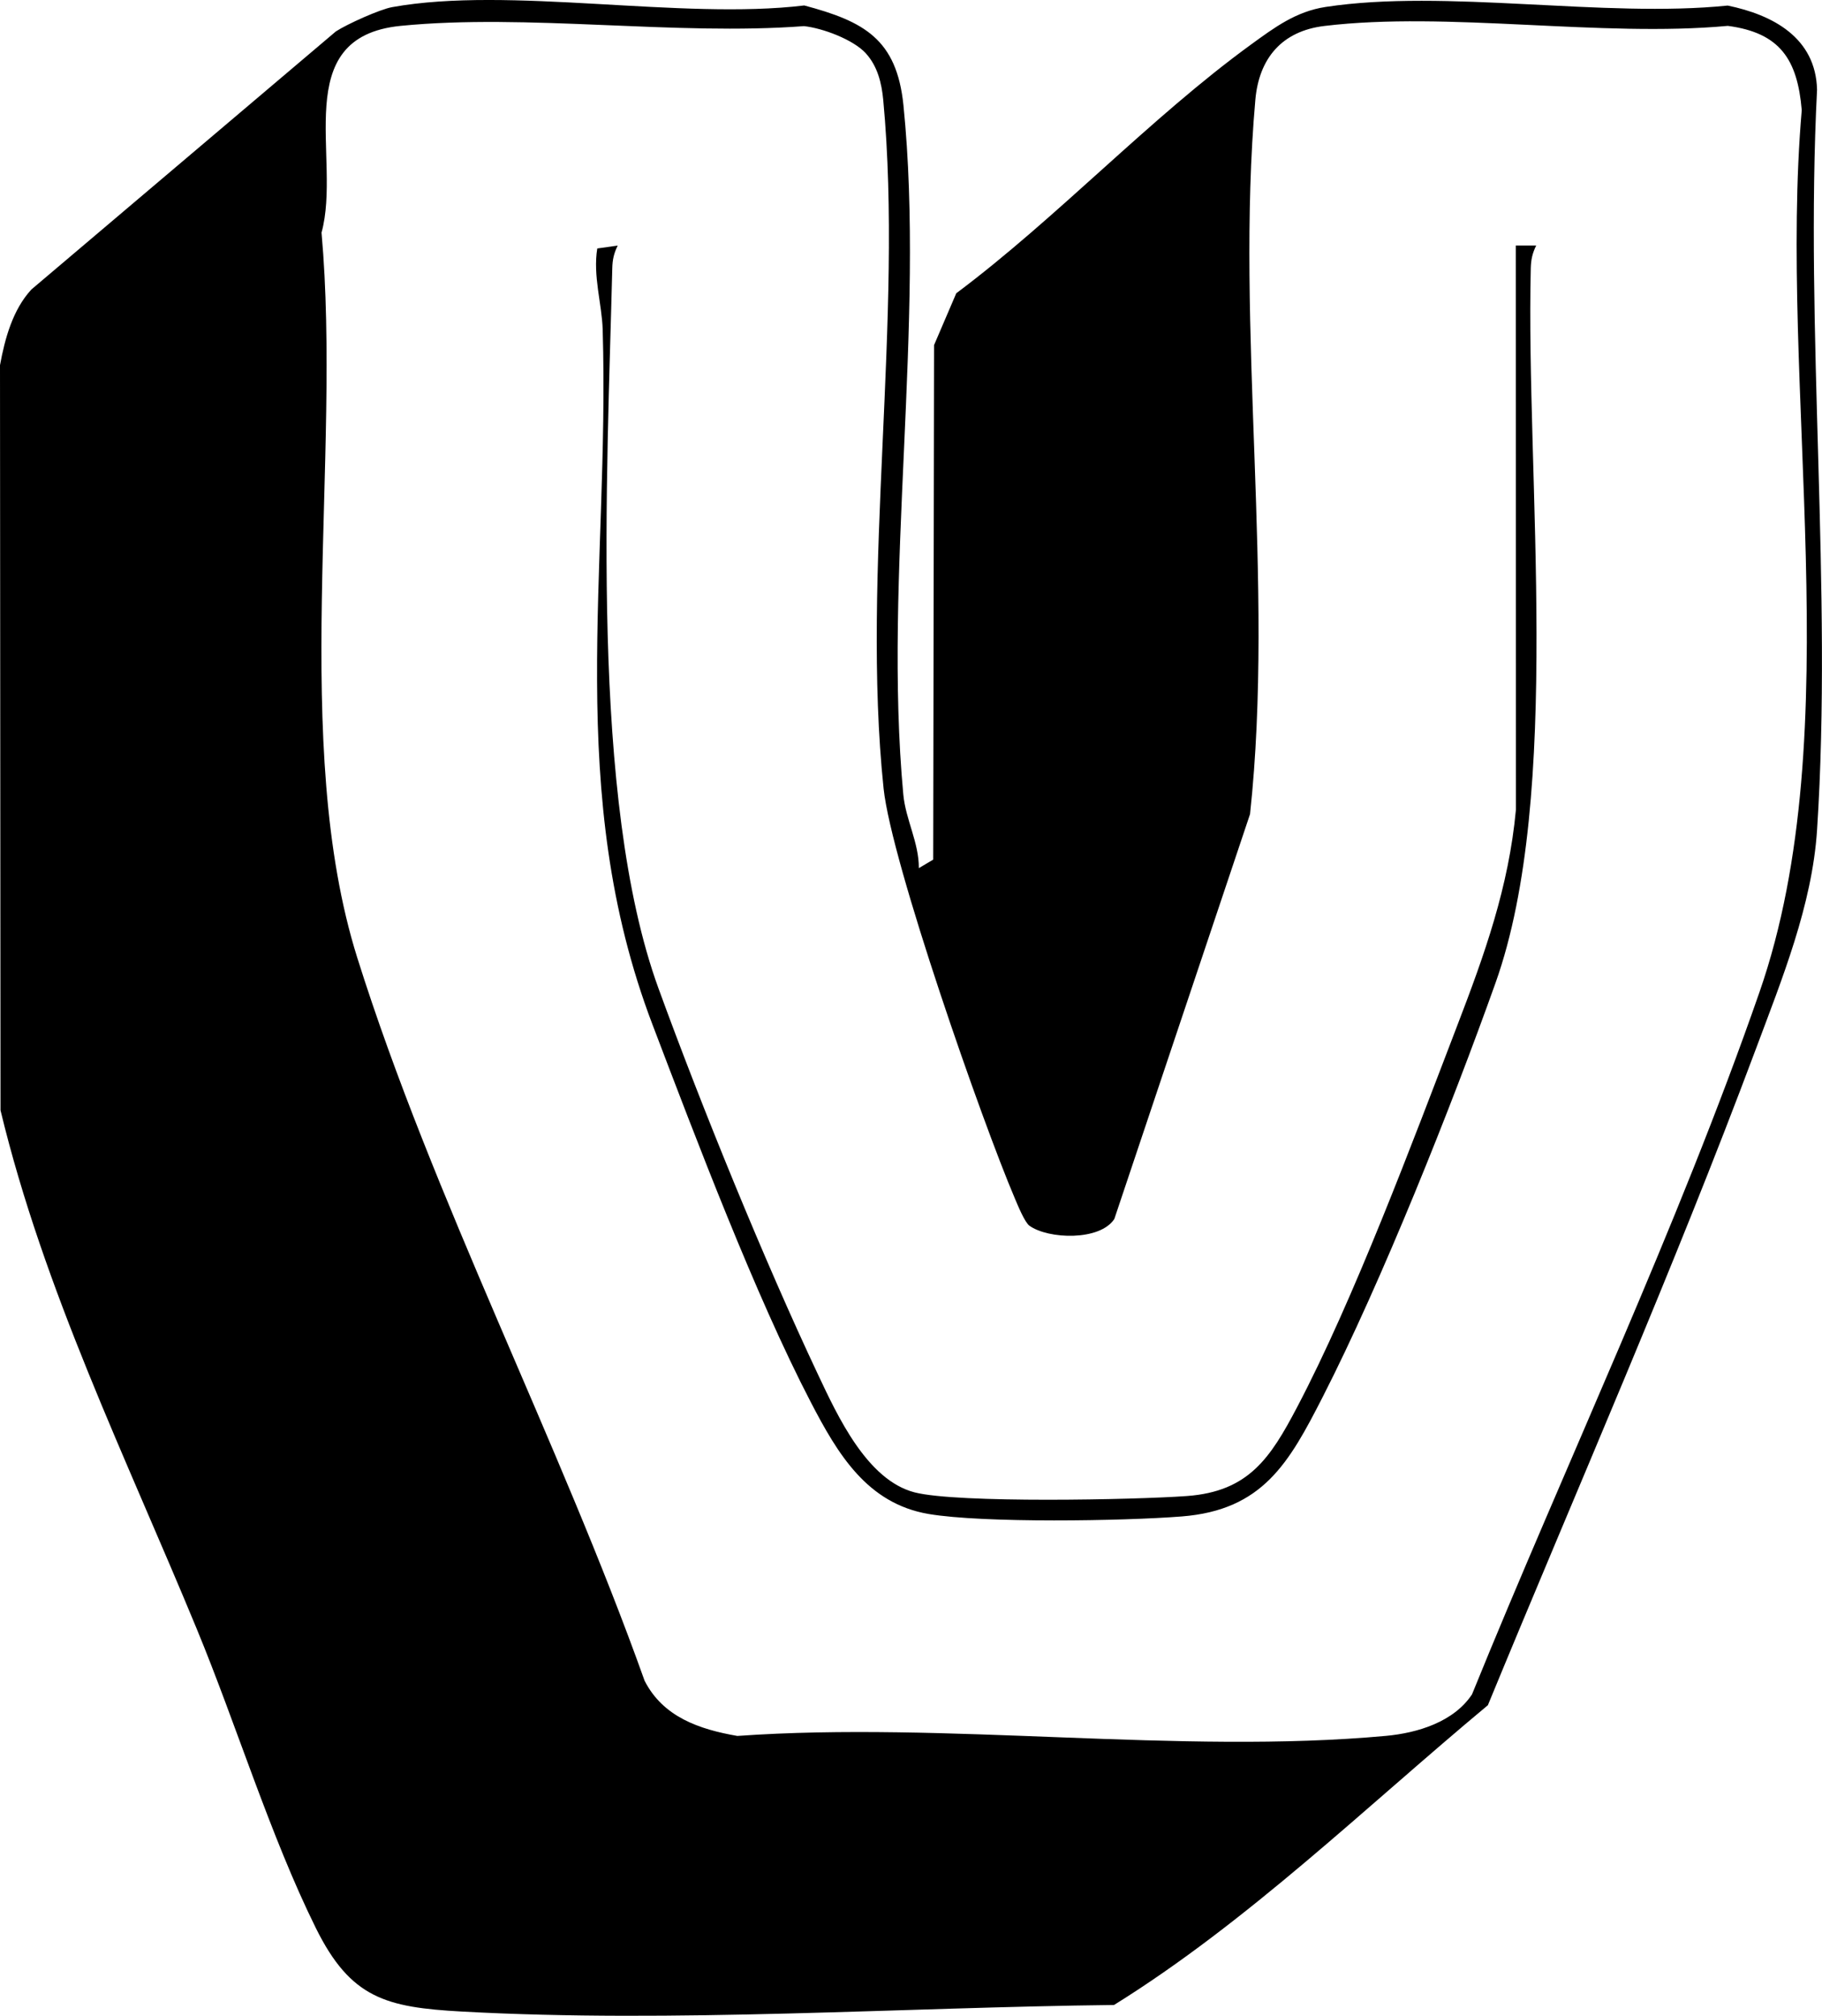 <?xml version="1.0" encoding="UTF-8"?>
<svg id="b" data-name="Capa 2" xmlns="http://www.w3.org/2000/svg" viewBox="0 0 357.06 395">
  <g id="c" data-name="Capa 1">
    <g>
      <path d="M180.06,170.12l2.82-1.67.17-100.83,4.35-10.15c19.76-14.78,37.97-34.35,57.76-48.74,4.56-3.31,8.78-6.48,14.63-7.37,23.52-3.58,54.47,2.21,78.79-.27,8.86,1.82,17.26,6.3,17.51,16.49-2.42,47.5,3.07,97.93,0,145.08-.96,14.74-6.9,29.25-12.02,42.98-16.16,43.23-34.96,85.94-52.49,128.51-23.84,19.84-47.01,42.43-73.26,58.74-41.56.47-86.32,3.57-127.81,1.29-14.86-.82-21.8-2.59-28.62-16.38-8.88-17.94-15.58-39.85-23.35-58.65C24.61,285.42,8.61,252.87.1,217.57l-.1-146.01c.96-5.23,2.51-10.9,6.16-14.84L65.82,6.16c2.22-1.45,8.63-4.33,11.02-4.76,23.07-4.17,56.58,2.58,80.77-.33,11.69,3.12,18.12,6.56,19.44,19.56,4.3,42.48-4,92.35-.03,135.03.46,4.97,3.06,9.39,3.05,14.45ZM169.7,10.47c-2.46-2.71-8.48-4.96-12.14-5.35-25.29,1.91-54.21-2.51-79.06-.05-22.12,2.2-11.47,25.95-15.49,40.51,3.96,44.14-6.13,100.3,7,142.08,14.85,47.24,39.6,94.8,56.31,141.69,3.62,7.11,10.73,9.53,18.18,10.82,40.91-2.91,86.78,3.69,127.1-.01,6.2-.57,13.29-2.73,16.87-8.13,18.5-45.57,40.16-91.08,56.35-137.65,17.81-51.22,3.6-118.62,8.27-172.8-.84-9.91-4.24-15.16-14.49-16.51-24.88,2.3-54.82-2.9-79.08.02-8.3,1-12.8,6.34-13.51,14.49-3.96,44.84,3.85,94.66-1.04,139.96l-26.59,79.32c-2.8,4.33-12.92,4-16.64,1.33-.93-.67-2.31-4.06-2.87-5.38-6.37-14.92-24.19-65.82-25.71-80.29-4.45-42.43,3.92-92.31-.07-134.93-.31-3.29-1.11-6.6-3.39-9.11Z"/>
      <path d="M121.05,48.13c-.74,1.5-1.02,2.73-1.06,4.43-.99,40.49-4.43,104.09,9.04,141.08,8.49,23.32,20.72,53.34,31.28,75.72,3.83,8.11,9.59,20.67,18.92,23.08,8.36,2.16,43.24,1.46,53.36.72,12.11-.88,16.36-7.44,21.6-17.4,11.11-21.12,22.62-51.92,31.34-74.66,5.4-14.06,10.14-27.23,11.55-42.45l-.03-110.54h4c-.74,1.51-1.02,2.75-1.06,4.45-1,41.03,6.3,103-6.92,140.08-8.63,24.2-22.29,58.47-33.87,81.13-6.58,12.87-11.72,22.14-27.61,23.39-11.43.9-38.84,1.33-49.59-.48-12.08-2.04-17.85-11.8-23.1-21.9-10.86-20.88-22.48-51.55-31.02-73.98-17.36-45.57-8.37-88.63-9.77-136.23-.15-4.98-1.94-10.54-1.06-15.88l4.01-.57Z"/>
    </g>
  </g>
</svg>